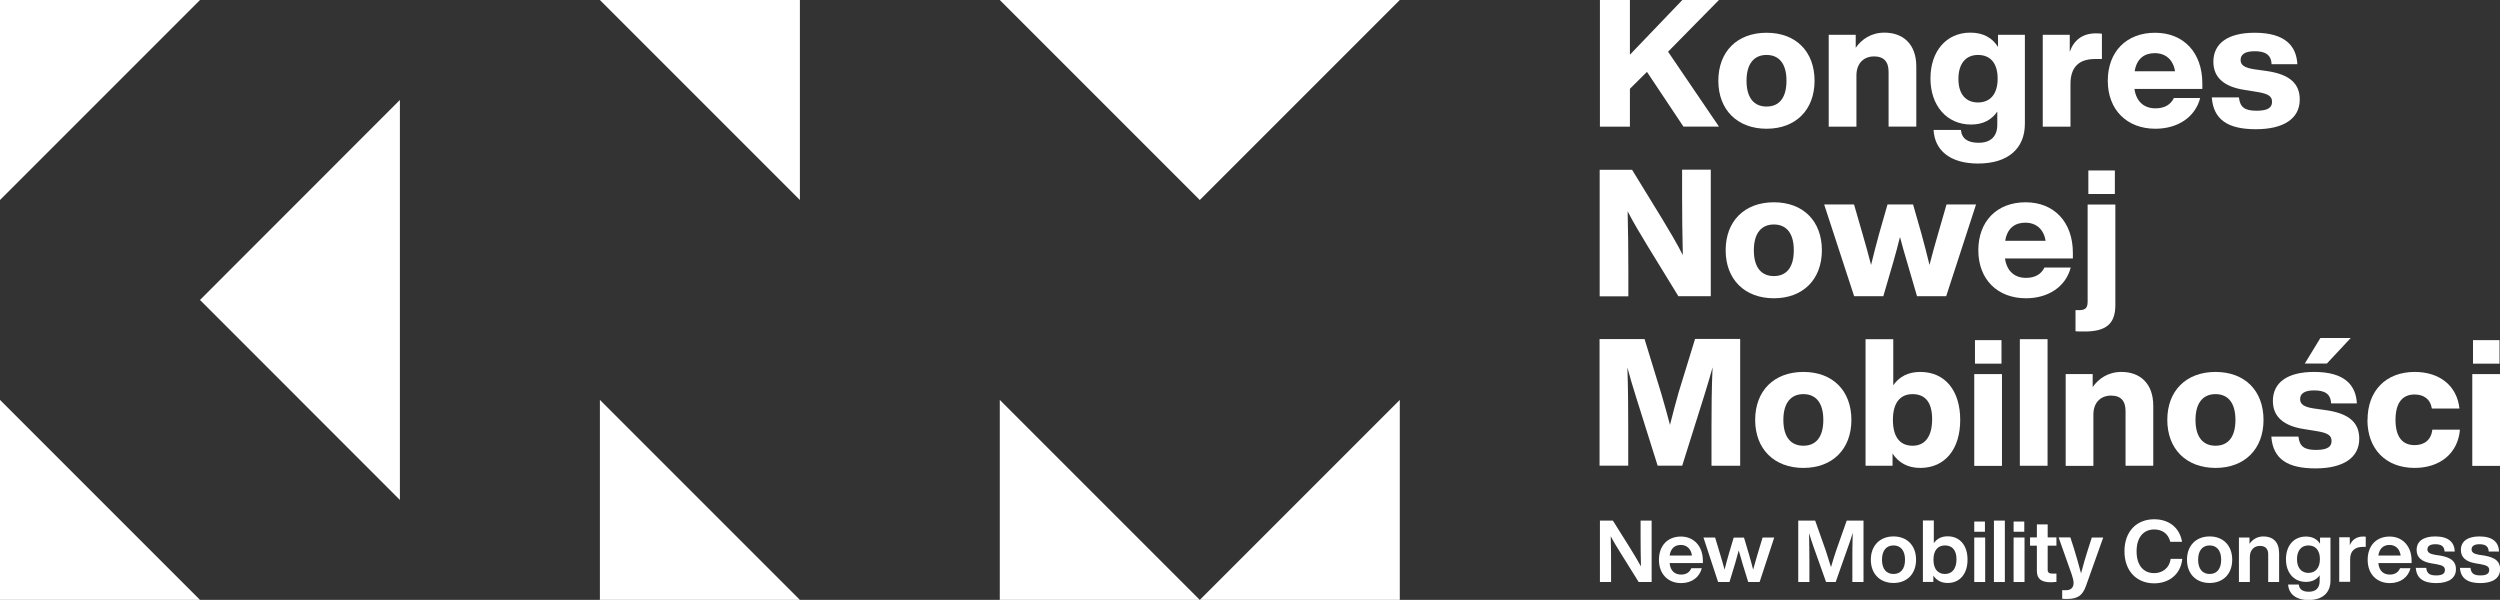 <svg xmlns="http://www.w3.org/2000/svg" id="uuid-1de9cc0a-02f8-487d-b908-e2b34c5d0a41" data-name="Layer 2" width="208.37" height="50" viewBox="0 0 208.37 50"><rect x="0" y="0" width="208.37" height="50" fill="#333333" stroke="none"/><g id="uuid-60f87c64-c1b3-4ada-8cd1-d4b2d1746852" data-name="Grafika"><g><g><polygon points="16.67 0 0 16.67 0 0 16.67 0" style="fill: #fff;"></polygon><polygon points="0 33.33 0 50 16.67 50 0 33.33" style="fill: #fff;"></polygon><polygon points="50 0 66.67 16.67 66.67 0 50 0" style="fill: #fff;"></polygon><polygon points="50 33.33 50 50 66.67 50 50 33.33" style="fill: #fff;"></polygon><polygon points="100 50 116.67 50 116.67 33.33 100 50" style="fill: #fff;"></polygon><polygon points="83.33 0 100 16.67 116.67 0 83.33 0" style="fill: #fff;"></polygon><polygon points="83.33 33.33 83.33 50 100 50 83.33 33.33" style="fill: #fff;"></polygon><polygon points="16.67 25 33.33 41.67 33.33 8.33 16.67 25" style="fill: #fff;"></polygon></g><g><g><path d="m139.03,4.31l4.24,6.24h-2.96l-3.04-4.56-1.42,1.41v3.16h-2.5V0h2.5v4.56l4.37-4.56h3.05l-4.24,4.31Z" style="fill: #fff;"></path><path d="m143.22,6.73c0-2.43,1.57-4,4.02-4s4,1.57,4,4-1.57,4-4,4-4.02-1.57-4.02-4Zm5.68,0c0-1.45-.64-2.15-1.66-2.15s-1.67.7-1.67,2.15.64,2.15,1.67,2.15,1.66-.7,1.66-2.15Z" style="fill: #fff;"></path><path d="m159.72,5.54v5.01h-2.31v-4.55c0-.84-.37-1.3-1.23-1.3-.71,0-1.45.46-1.45,1.59v4.27h-2.31V2.9h2.25v1.08c.5-.71,1.29-1.26,2.4-1.26,1.51,0,2.65.92,2.65,2.82Z" style="fill: #fff;"></path><path d="m168.77,2.9v7.41c0,2.06-1.39,3.32-3.91,3.32-2.39,0-3.62-1.16-3.7-2.8h2.28c.06.71.55,1.07,1.47,1.07,1.04,0,1.56-.56,1.56-1.5v-1.1c-.46.67-1.16,1.08-2.19,1.08-2.03,0-3.38-1.59-3.38-3.84s1.3-3.82,3.33-3.82c1.1,0,1.84.46,2.3,1.19v-1.01h2.25Zm-2.27,3.65c0-1.29-.61-1.97-1.64-1.97s-1.63.74-1.63,2,.61,1.96,1.63,1.96,1.64-.7,1.64-1.99Z" style="fill: #fff;"></path><path d="m175.19,2.82v2.1h-.59c-1.29,0-2.03.64-2.03,2.08v3.56h-2.31V2.9h2.25v1.42c.33-.95,1.04-1.54,2.18-1.54.18,0,.34.01.5.03Z" style="fill: #fff;"></path><path d="m183.56,7.41h-5.66c.16,1.1.84,1.62,1.75,1.62.77,0,1.27-.31,1.54-.86h2.19c-.42,1.62-1.9,2.56-3.73,2.56-2.37,0-3.97-1.57-3.97-4s1.56-4,3.94-4,3.94,1.65,3.94,4.22v.46Zm-5.65-1.47h3.38c-.16-.95-.77-1.51-1.7-1.51-.84,0-1.5.44-1.67,1.51Z" style="fill: #fff;"></path><path d="m184.36,8.12h2.25c.09.83.5,1.11,1.47,1.11s1.29-.28,1.29-.74-.28-.68-1.32-.84l-.99-.16c-1.62-.25-2.58-.98-2.58-2.34,0-1.53,1.2-2.42,3.44-2.42,2.58,0,3.48,1.13,3.56,2.62h-2.15c-.03-.83-.58-1.08-1.41-1.08s-1.17.28-1.17.73.37.65,1.11.77l1.14.16c1.81.28,2.68,1.01,2.68,2.37,0,1.59-1.35,2.47-3.65,2.47s-3.54-.76-3.68-2.65Z" style="fill: #fff;"></path><path d="m142.59,14.14v10.55h-2.7l-2.58-4.21c-.59-.98-1.16-1.91-1.65-2.87.04,1.72.06,3.26.06,4.88v2.21h-2.39v-10.55h2.7l2.58,4.21c.5.83,1.16,1.93,1.65,2.9-.04-1.73-.06-3.28-.06-4.91v-2.21h2.39Z" style="fill: #fff;"></path><path d="m143.83,20.86c0-2.43,1.57-4,4.02-4s4,1.57,4,4-1.57,4-4,4-4.02-1.57-4.02-4Zm5.68,0c0-1.45-.64-2.15-1.66-2.15s-1.67.7-1.67,2.15.64,2.15,1.67,2.15,1.66-.7,1.66-2.15Z" style="fill: #fff;"></path><path d="m164.7,17.04l-2.49,7.65h-2.43l-.84-2.88c-.21-.68-.4-1.38-.58-2.06-.16.68-.36,1.38-.55,2.06l-.84,2.88h-2.43l-2.5-7.65h2.49l.71,2.46c.25.86.49,1.72.71,2.58.21-.86.43-1.72.67-2.59l.7-2.45h2.13l.7,2.45c.24.87.46,1.73.67,2.59.22-.86.46-1.72.71-2.58l.71-2.46h2.47Z" style="fill: #fff;"></path><path d="m172.77,21.54h-5.66c.16,1.1.84,1.62,1.75,1.62.77,0,1.27-.31,1.54-.86h2.19c-.42,1.62-1.9,2.56-3.73,2.56-2.37,0-3.97-1.57-3.97-4s1.56-4,3.94-4,3.94,1.65,3.94,4.22v.46Zm-5.65-1.47h3.38c-.16-.95-.77-1.51-1.7-1.51-.84,0-1.5.44-1.67,1.51Z" style="fill: #fff;"></path><path d="m172.99,27.61v-1.76h.28c.44,0,.73-.1.73-.68v-8.12h2.31v8.39c0,1.57-.8,2.19-2.56,2.19-.33,0-.53,0-.76-.02Zm1.07-13.4h2.21v1.96h-2.21v-1.96Z" style="fill: #fff;"></path><path d="m145.04,28.27v10.55h-2.39v-3.1c0-1.69.01-3.29.09-5.1-.22.8-.43,1.5-.71,2.4l-1.82,5.79h-2.05l-1.82-5.79c-.28-.9-.49-1.59-.7-2.39.06,1.81.07,3.39.07,5.08v3.1h-2.39v-10.55h3.75l1.39,4.53c.25.84.5,1.76.73,2.62.22-.87.47-1.82.71-2.67l1.38-4.49h3.75Z" style="fill: #fff;"></path><path d="m146.29,35c0-2.43,1.57-4,4.02-4s4,1.57,4,4-1.57,4-4,4-4.02-1.57-4.02-4Zm5.68,0c0-1.45-.64-2.15-1.66-2.15s-1.67.7-1.67,2.15.64,2.15,1.67,2.15,1.66-.7,1.66-2.15Z" style="fill: #fff;"></path><path d="m163.38,35c0,2.43-1.26,4-3.33,4-1.08,0-1.82-.46-2.31-1.2v1.02h-2.25v-10.55h2.31v3.84c.49-.7,1.22-1.11,2.25-1.11,2.08,0,3.33,1.57,3.33,4Zm-2.34-.06c0-1.45-.61-2.09-1.63-2.09s-1.64.7-1.64,2.15.61,2.15,1.64,2.15,1.63-.76,1.63-2.21Z" style="fill: #fff;"></path><path d="m164.55,31.18h2.31v7.65h-2.31v-7.65Zm.06-2.83h2.21v1.96h-2.21v-1.96Z" style="fill: #fff;"></path><path d="m168.35,28.27h2.31v10.55h-2.31v-10.55Z" style="fill: #fff;"></path><path d="m179.47,33.81v5.01h-2.31v-4.55c0-.84-.37-1.3-1.23-1.3-.71,0-1.45.46-1.45,1.59v4.27h-2.31v-7.65h2.25v1.08c.5-.71,1.29-1.26,2.4-1.26,1.51,0,2.65.92,2.65,2.82Z" style="fill: #fff;"></path><path d="m180.64,35c0-2.43,1.57-4,4.02-4s4,1.57,4,4-1.57,4-4,4-4.02-1.57-4.02-4Zm5.68,0c0-1.45-.64-2.15-1.66-2.15s-1.67.7-1.67,2.15.64,2.15,1.67,2.15,1.66-.7,1.66-2.15Z" style="fill: #fff;"></path><path d="m189.32,36.39h2.25c.09.83.5,1.11,1.47,1.11s1.29-.28,1.29-.74-.28-.68-1.32-.84l-.99-.16c-1.62-.25-2.58-.98-2.58-2.34,0-1.53,1.2-2.42,3.44-2.42,2.58,0,3.48,1.13,3.56,2.62h-2.15c-.03-.83-.58-1.08-1.41-1.08s-1.17.28-1.17.73.37.65,1.11.77l1.14.16c1.81.28,2.68,1.01,2.68,2.37,0,1.59-1.35,2.47-3.65,2.47s-3.54-.76-3.68-2.65Zm4.09-8.22h2.52l-1.99,2.13h-1.84l1.3-2.13Z" style="fill: #fff;"></path><path d="m197.33,35c0-2.43,1.53-4,3.93-4,2.1,0,3.53,1.17,3.73,3.05h-2.3c-.13-.81-.7-1.17-1.44-1.17-.98,0-1.59.65-1.59,2.12s.62,2.1,1.59,2.1c.77,0,1.38-.39,1.48-1.29h2.3c-.16,1.97-1.66,3.19-3.78,3.19-2.39,0-3.93-1.57-3.93-4Z" style="fill: #fff;"></path><path d="m206.06,31.18h2.31v7.65h-2.31v-7.65Zm.06-2.83h2.21v1.96h-2.21v-1.96Z" style="fill: #fff;"></path></g><g><path d="m137.66,43.39v5.12h-1.08l-1.42-2.28c-.32-.51-.65-1.04-.91-1.54.03.91.03,1.72.03,2.48v1.34h-.93v-5.12h1.08l1.43,2.28c.29.47.65,1.06.91,1.54-.02-.91-.03-1.72-.03-2.48v-1.34h.93Z" style="fill: #fff;"></path><path d="m141.93,46.93h-2.77c.06.66.44.96.96.96.43,0,.71-.2.85-.53h.87c-.19.75-.83,1.24-1.72,1.24-1.09,0-1.85-.75-1.85-1.94s.73-1.94,1.83-1.94,1.83.83,1.83,2v.22Zm-2.77-.63h1.86c-.07-.52-.4-.88-.93-.88-.48,0-.84.27-.93.88Z" style="fill: #fff;"></path><path d="m147.88,44.8l-1.22,3.71h-.95l-.47-1.52c-.11-.37-.22-.74-.32-1.11-.1.37-.2.74-.31,1.11l-.46,1.52h-.95l-1.22-3.71h.97l.42,1.39c.13.42.25.86.37,1.29.11-.43.22-.86.35-1.29l.41-1.38h.86l.41,1.38c.13.43.24.86.35,1.29.12-.42.24-.86.37-1.29l.42-1.39h.97Z" style="fill: #fff;"></path><path d="m155.32,43.39v5.12h-.93v-1.56c0-.78,0-1.61.03-2.54-.11.39-.23.73-.39,1.18l-1.03,2.92h-.8l-1.04-2.92c-.15-.44-.27-.78-.38-1.16.02.92.03,1.75.03,2.52v1.56h-.93v-5.12h1.41l.88,2.49c.15.46.31.96.44,1.39.13-.45.29-.98.45-1.44l.86-2.44h1.41Z" style="fill: #fff;"></path><path d="m155.93,46.65c0-1.18.76-1.94,1.89-1.94s1.88.76,1.88,1.94-.75,1.94-1.88,1.94-1.89-.76-1.89-1.94Zm2.85,0c0-.78-.38-1.19-.96-1.19s-.96.41-.96,1.19.37,1.19.96,1.19.96-.41.96-1.19Z" style="fill: #fff;"></path><path d="m163.99,46.65c0,1.18-.64,1.94-1.66,1.94-.54,0-.93-.23-1.19-.62v.53h-.87v-5.12h.91v1.89c.25-.36.63-.57,1.15-.57,1.02,0,1.66.76,1.66,1.94Zm-.92-.03c0-.78-.37-1.16-.96-1.16s-.96.41-.96,1.19.37,1.19.96,1.19.96-.44.96-1.22Z" style="fill: #fff;"></path><path d="m164.55,44.8h.91v3.71h-.91v-3.71Zm0-1.33h.89v.85h-.89v-.85Z" style="fill: #fff;"></path><path d="m166.19,43.39h.91v5.12h-.91v-5.12Z" style="fill: #fff;"></path><path d="m167.83,44.8h.91v3.71h-.91v-3.71Zm0-1.33h.89v.85h-.89v-.85Z" style="fill: #fff;"></path><path d="m170.67,45.49v2c0,.24.12.32.42.32h.31v.69c-.17.01-.33.03-.47.03-.78,0-1.16-.27-1.16-.95v-2.1h-.57v-.69h.57v-1.08h.9v1.08h.73v.69h-.73Z" style="fill: #fff;"></path><path d="m175.3,44.8l-1.43,4.01c-.29.83-.7,1.11-1.59,1.11-.17,0-.28,0-.4-.02v-.71h.34c.45,0,.61-.29.61-.6,0-.22-.09-.5-.17-.75l-1.08-3.05h.98l.3.93c.2.65.4,1.34.59,2.07.19-.73.39-1.41.6-2.06l.3-.93h.95Z" style="fill: #fff;"></path><path d="m177.07,45.95c0-1.65,1-2.67,2.48-2.67,1.14,0,2.1.61,2.32,1.88h-.98c-.18-.72-.71-1.03-1.34-1.03-.91,0-1.47.68-1.47,1.82s.55,1.82,1.47,1.82c.65,0,1.26-.39,1.37-1.19h.97c-.14,1.35-1.17,2.04-2.34,2.04-1.46,0-2.48-1.02-2.48-2.67Z" style="fill: #fff;"></path><path d="m182.28,46.65c0-1.18.76-1.94,1.89-1.94s1.88.76,1.88,1.94-.75,1.94-1.88,1.94-1.89-.76-1.89-1.94Zm2.85,0c0-.78-.38-1.19-.96-1.19s-.96.41-.96,1.19.37,1.19.96,1.19.96-.41.96-1.19Z" style="fill: #fff;"></path><path d="m189.96,46.05v2.46h-.91v-2.31c0-.47-.24-.7-.7-.7-.4,0-.83.27-.83.93v2.08h-.91v-3.71h.88v.53c.24-.35.63-.62,1.16-.62.78,0,1.3.45,1.3,1.34Z" style="fill: #fff;"></path><path d="m194.24,44.8v3.59c0,.98-.62,1.62-1.83,1.62-1.07,0-1.65-.52-1.7-1.29h.89c.04.4.33.6.83.6.6,0,.91-.32.91-.9v-.47c-.24.34-.62.55-1.14.55-1.01,0-1.67-.76-1.67-1.89s.65-1.89,1.67-1.89c.54,0,.93.22,1.17.6v-.51h.88Zm-.88,1.8c0-.74-.37-1.14-.96-1.14s-.95.43-.95,1.15.37,1.14.95,1.14.96-.41.96-1.14Z" style="fill: #fff;"></path><path d="m197.18,44.75v.83h-.23c-.67,0-1.07.33-1.07,1.03v1.88h-.91v-3.71h.88v.66c.18-.42.53-.72,1.11-.72.08,0,.14,0,.22.01Z" style="fill: #fff;"></path><path d="m201,46.93h-2.77c.06.66.44.96.96.96.43,0,.71-.2.85-.53h.87c-.19.75-.83,1.24-1.72,1.24-1.09,0-1.85-.75-1.85-1.94s.73-1.94,1.83-1.94,1.83.83,1.83,2v.22Zm-2.77-.63h1.86c-.07-.52-.4-.88-.93-.88-.48,0-.84.27-.93.88Z" style="fill: #fff;"></path><path d="m201.34,47.33h.88c.05.47.29.63.83.63s.73-.17.73-.45c0-.27-.17-.39-.73-.49l-.42-.07c-.8-.14-1.21-.49-1.21-1.12,0-.7.55-1.12,1.54-1.12,1.14,0,1.61.5,1.64,1.26h-.85c-.02-.47-.32-.61-.78-.61-.44,0-.65.17-.65.43s.22.38.62.45l.47.07c.89.16,1.29.49,1.29,1.13,0,.75-.61,1.16-1.65,1.16s-1.64-.38-1.7-1.28Z" style="fill: #fff;"></path><path d="m205.03,47.33h.88c.05.47.29.63.83.63s.73-.17.73-.45c0-.27-.17-.39-.73-.49l-.42-.07c-.8-.14-1.21-.49-1.21-1.12,0-.7.55-1.12,1.54-1.12,1.14,0,1.61.5,1.64,1.26h-.86c-.02-.47-.32-.61-.78-.61-.44,0-.65.17-.65.43s.22.38.62.45l.47.07c.89.16,1.29.49,1.29,1.13,0,.75-.61,1.16-1.65,1.16s-1.64-.38-1.7-1.28Z" style="fill: #fff;"></path></g></g></g></g></svg>